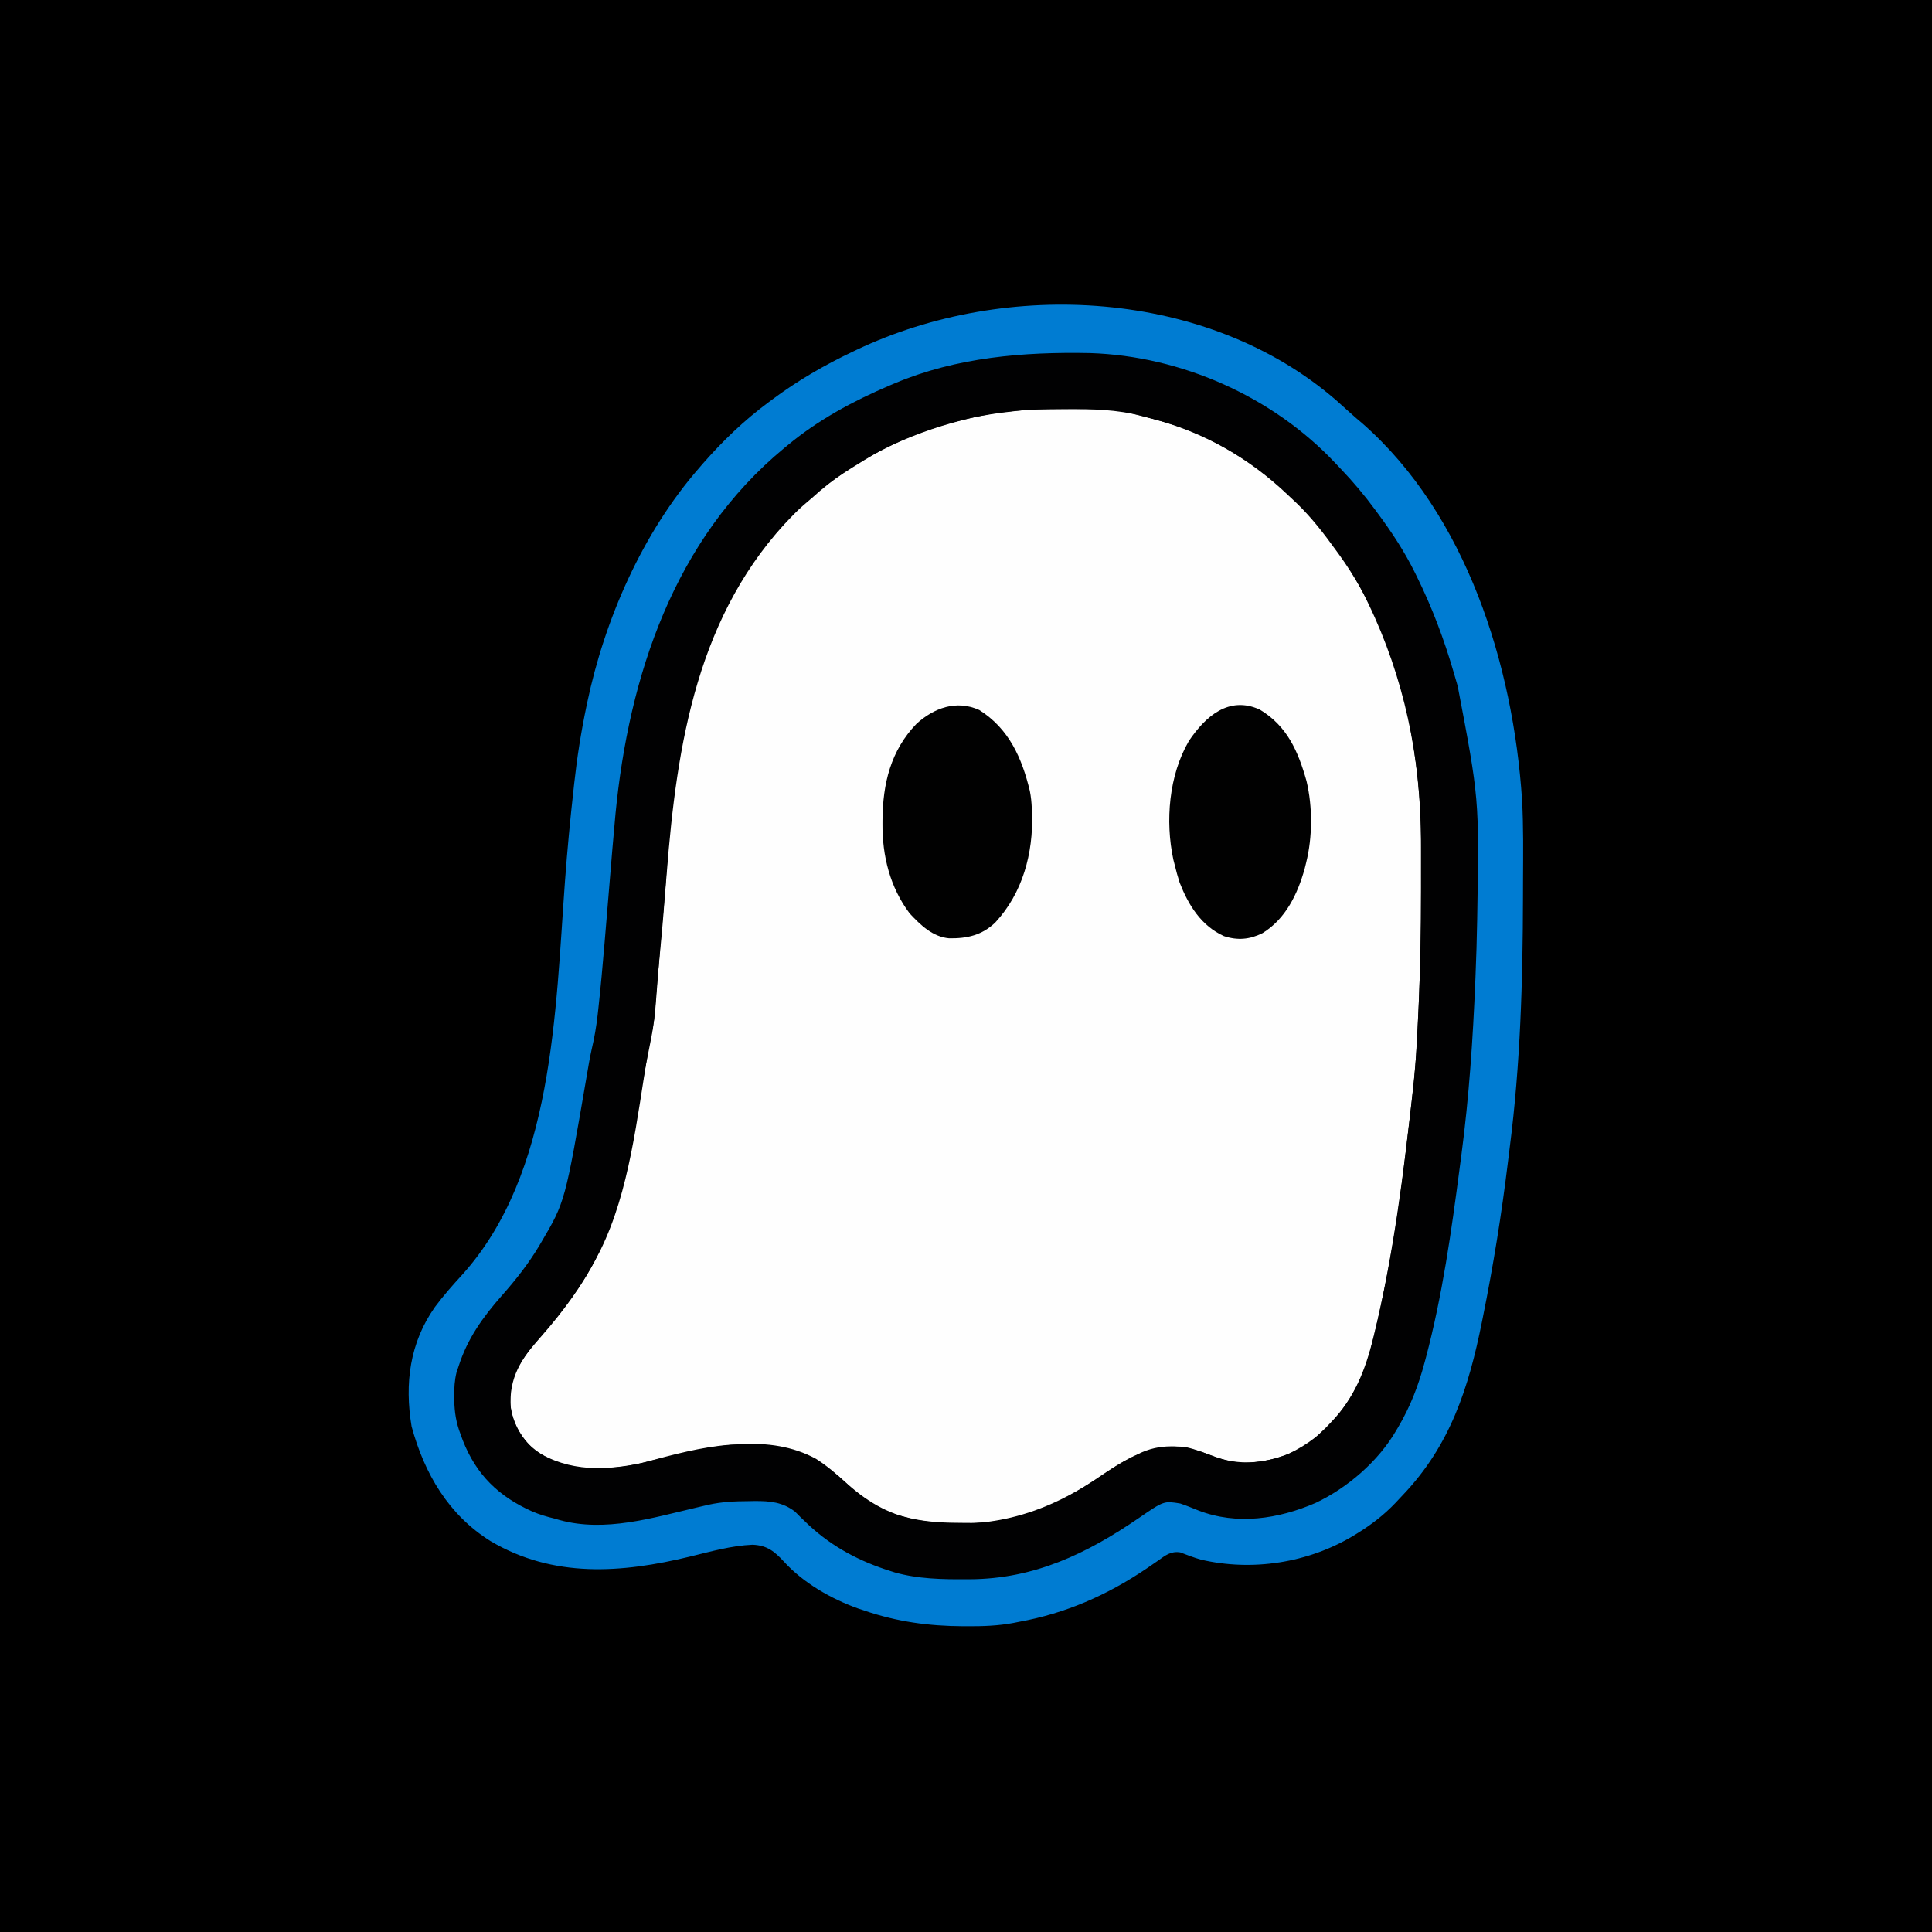 <?xml version="1.0" encoding="UTF-8"?>
<svg version="1.1" xmlns="http://www.w3.org/2000/svg" width="1028" height="1028">
<rect width="100%" height="100%" fill="#333333" stroke="none"/>
<path d="M0 0 C339.24 0 678.48 0 1028 0 C1028 339.24 1028 678.48 1028 1028 C688.76 1028 349.52 1028 0 1028 C0 688.76 0 349.52 0 0 Z " fill="#000000" transform="translate(0,0)"/>
<path d="M0 0 C0.838 -0.01 1.676 -0.02 2.54 -0.03 C37.001 -0.35 37.001 -0.35 53.926 4.238 C54.762 4.453 55.599 4.667 56.46 4.888 C84.456 12.149 108.586 25.889 129.478 45.857 C130.863 47.179 132.265 48.482 133.668 49.785 C141.758 57.523 148.388 66.18 154.926 75.238 C155.443 75.949 155.961 76.659 156.494 77.391 C188.461 121.723 200.145 179.375 200.059 233.184 C200.059 234.569 200.06 235.954 200.061 237.339 C200.063 240.224 200.061 243.11 200.056 245.996 C200.051 249.594 200.054 253.192 200.06 256.791 C200.086 275.962 199.706 295.081 198.926 314.238 C198.873 315.601 198.873 315.601 198.818 316.992 C198.617 322.139 198.385 327.283 198.113 332.426 C198.073 333.184 198.033 333.942 197.992 334.723 C197.175 349.716 195.645 364.58 193.769 379.475 C193.187 384.088 192.637 388.705 192.111 393.325 C188.421 425.718 183.385 457.964 175.738 489.676 C175.43 490.959 175.121 492.242 174.803 493.564 C170.399 511.124 164.737 526.116 151.926 539.238 C151.08 540.125 150.235 541.012 149.363 541.926 C148.559 542.689 147.755 543.452 146.926 544.238 C146.391 544.78 145.856 545.321 145.305 545.879 C134.704 556.017 120.098 560.17 105.676 560.613 C98.751 560.403 92.919 558.384 86.496 555.926 C74.86 551.595 63.45 549.909 51.629 554.938 C50.737 555.367 49.845 555.796 48.926 556.238 C47.526 556.898 47.526 556.898 46.098 557.57 C39.927 560.695 34.283 564.314 28.59 568.224 C-1.388 588.786 -33.155 597.415 -69.449 590.738 C-84.268 587.645 -95.521 580.659 -106.588 570.589 C-125.017 553.843 -143.348 549.844 -167.736 550.979 C-183.045 552.166 -198.199 556.299 -212.985 560.27 C-219.021 561.865 -224.844 562.833 -231.074 563.238 C-232.123 563.314 -232.123 563.314 -233.192 563.391 C-247.462 564.248 -261.918 561.91 -273.074 552.238 C-279.731 546.287 -283.479 538.267 -284.523 529.445 C-284.746 521.788 -284.1 515.792 -280.074 509.238 C-279.508 508.241 -279.508 508.241 -278.93 507.223 C-275.802 502.12 -271.951 497.716 -268.012 493.238 C-256.222 479.806 -246.211 466.186 -238.074 450.238 C-237.586 449.313 -237.097 448.387 -236.594 447.434 C-221.01 415.862 -217.154 377.006 -211.367 342.579 C-211.224 341.736 -211.081 340.892 -210.934 340.023 C-210.815 339.311 -210.696 338.598 -210.573 337.864 C-210.284 336.342 -209.974 334.824 -209.61 333.319 C-208.18 327.351 -207.526 321.493 -207.074 315.379 C-206.952 313.841 -206.952 313.841 -206.828 312.273 C-206.571 309.012 -206.322 305.75 -206.074 302.488 C-205.744 298.222 -205.409 293.957 -205.074 289.691 C-204.992 288.64 -204.91 287.589 -204.826 286.506 C-204.223 278.875 -203.525 271.256 -202.781 263.638 C-202.257 258.253 -201.783 252.867 -201.363 247.473 C-195.943 177.933 -185.051 108.296 -134.074 56.238 C-133.4 55.514 -132.726 54.789 -132.031 54.043 C-122.206 43.694 -110.221 35.598 -98.074 28.238 C-97.49 27.875 -96.907 27.512 -96.305 27.138 C-72.746 12.566 -45.552 4.147 -18.074 1.238 C-17.431 1.158 -16.788 1.079 -16.125 0.996 C-10.737 0.344 -5.425 0.053 0 0 Z " fill="#FEFEFE" transform="translate(556.074,217.762)"/>
<path d="M0 0 C2.566 2.266 5.111 4.55 7.637 6.859 C9.7 8.729 11.805 10.523 13.938 12.312 C69.463 61.064 94.168 141.126 98.865 212.565 C99.658 226.834 99.447 241.169 99.387 255.454 C99.375 258.417 99.368 261.381 99.363 264.344 C99.268 308.912 97.997 353.378 92.301 397.628 C91.98 400.158 91.671 402.689 91.364 405.221 C87.985 433.033 83.555 460.54 78 488 C77.85 488.75 77.7 489.499 77.545 490.271 C70.472 525.532 60.609 556.155 35.367 582.565 C34.076 583.92 32.803 585.292 31.531 586.664 C25.355 593.141 18.602 598.333 11 603 C10.372 603.386 9.745 603.772 9.098 604.169 C-14.902 618.582 -44.606 623.242 -71.957 616.867 C-75.742 615.789 -79.334 614.426 -83 613 C-88.001 612.212 -90.989 614.648 -94.875 617.438 C-96.216 618.363 -97.558 619.286 -98.902 620.207 C-99.925 620.91 -99.925 620.91 -100.968 621.627 C-121.967 635.814 -144.063 645.506 -169 650 C-169.893 650.179 -170.786 650.358 -171.705 650.542 C-179.957 652.097 -188.057 652.358 -196.438 652.312 C-197.487 652.31 -197.487 652.31 -198.557 652.307 C-216.774 652.227 -233.744 649.898 -251 644 C-252.707 643.43 -252.707 643.43 -254.449 642.848 C-268.79 637.71 -283.519 629.295 -293.883 617.918 C-298.883 612.509 -302.825 609.249 -310.562 608.938 C-321.797 609.409 -332.961 612.585 -343.833 615.23 C-380.263 624.082 -416.573 626.796 -450 607 C-472.384 593.024 -485.19 571.044 -492 546 C-495.806 523.238 -493.004 501.47 -479.57 482.441 C-475.146 476.469 -470.233 470.926 -465.215 465.449 C-416.339 411.402 -415.477 324.967 -410.359 255.628 C-409.157 239.379 -407.629 223.193 -405.812 207 C-405.697 205.943 -405.582 204.886 -405.464 203.798 C-403.961 190.051 -401.829 176.536 -399 163 C-398.859 162.32 -398.717 161.639 -398.572 160.938 C-389.231 116.46 -369.172 70.546 -339 36 C-338.344 35.236 -337.688 34.471 -337.012 33.684 C-326.352 21.543 -314.999 10.592 -302 1 C-301.428 0.572 -300.856 0.145 -300.266 -0.296 C-286.678 -10.423 -272.311 -18.761 -257 -26 C-256.381 -26.296 -255.762 -26.592 -255.125 -26.897 C-175.203 -64.798 -68.312 -59.204 0 0 Z M-195.438 9.688 C-196.487 9.948 -197.536 10.209 -198.617 10.477 C-228.368 18.082 -256.19 31.175 -279 52 C-280.394 53.19 -281.79 54.377 -283.188 55.562 C-341.81 107.535 -352.485 188.491 -357.159 262.109 C-358.032 275.415 -359.317 288.681 -360.592 301.954 C-360.76 303.718 -360.929 305.482 -361.098 307.246 C-361.18 308.098 -361.262 308.949 -361.346 309.827 C-361.81 314.716 -362.18 319.601 -362.477 324.504 C-362.915 330.96 -364.003 337.169 -365.312 343.5 C-365.769 345.788 -366.225 348.075 -366.68 350.363 C-366.905 351.487 -367.13 352.61 -367.362 353.768 C-368.276 358.398 -369.109 363.041 -369.938 367.688 C-370.621 371.459 -371.311 375.23 -372 379 C-372.218 380.199 -372.435 381.397 -372.66 382.632 C-375.503 398.185 -378.493 413.579 -383.272 428.678 C-383.987 430.958 -384.658 433.248 -385.324 435.543 C-392.688 460.119 -407.072 479.376 -423.659 498.454 C-433.686 510.011 -440.314 520.236 -439.27 535.996 C-438.118 544.561 -432.674 553.566 -426 559 C-407.99 570.302 -388.585 569.589 -368.434 565.228 C-364.844 564.369 -361.265 563.472 -357.688 562.562 C-331.657 556.183 -301.795 549.657 -276.836 563.207 C-270.906 566.956 -265.661 571.473 -260.582 576.297 C-251.981 584.434 -241.675 591.289 -230 594 C-228.92 594.276 -227.84 594.552 -226.727 594.836 C-217.12 597.034 -207.581 597.287 -197.75 597.312 C-196.496 597.318 -195.241 597.323 -193.948 597.329 C-166.051 597.118 -144.136 585.443 -121.593 569.991 C-108.598 561.187 -96.032 555.147 -80 557 C-74.84 558.151 -69.927 560.114 -65 562 C-51.691 566.854 -38.538 565.805 -25.387 560.559 C-4.752 550.839 8.109 533.994 16 513 C17.295 508.871 18.359 504.706 19.375 500.5 C19.667 499.309 19.959 498.117 20.259 496.89 C30.456 454.301 35.927 411.043 40.714 367.572 C40.899 365.91 41.088 364.249 41.281 362.588 C41.84 357.756 42.233 352.941 42.5 348.082 C42.541 347.345 42.581 346.607 42.623 345.848 C42.708 344.285 42.792 342.723 42.875 341.161 C42.996 338.89 43.123 336.62 43.25 334.35 C44.618 309.376 45.171 284.423 45.13 259.417 C45.125 255.804 45.128 252.19 45.134 248.576 C45.138 245.715 45.136 242.855 45.134 239.994 C45.133 238.031 45.136 236.069 45.139 234.106 C45.026 190.374 36.082 147.463 17 108 C16.691 107.357 16.383 106.713 16.064 106.05 C-3.915 65.003 -40.231 29.634 -83.382 14.145 C-89.188 12.159 -95.058 10.522 -101 9 C-101.781 8.788 -102.562 8.577 -103.367 8.358 C-116.691 4.862 -130 4.633 -143.688 4.625 C-144.981 4.622 -144.981 4.622 -146.301 4.619 C-162.881 4.623 -179.312 5.594 -195.438 9.688 Z " fill="#010102" transform="translate(711,213)"/>
<path d="M0 0 C2.566 2.266 5.111 4.55 7.637 6.859 C9.7 8.729 11.805 10.523 13.938 12.312 C69.463 61.064 94.168 141.126 98.865 212.565 C99.658 226.834 99.447 241.169 99.387 255.454 C99.375 258.417 99.368 261.381 99.363 264.344 C99.268 308.912 97.997 353.378 92.301 397.628 C91.98 400.158 91.671 402.689 91.364 405.221 C87.985 433.033 83.555 460.54 78 488 C77.85 488.75 77.7 489.499 77.545 490.271 C70.472 525.532 60.609 556.155 35.367 582.565 C34.076 583.92 32.803 585.292 31.531 586.664 C25.355 593.141 18.602 598.333 11 603 C10.372 603.386 9.745 603.772 9.098 604.169 C-14.902 618.582 -44.606 623.242 -71.957 616.867 C-75.742 615.789 -79.334 614.426 -83 613 C-88.001 612.212 -90.989 614.648 -94.875 617.438 C-96.216 618.363 -97.558 619.286 -98.902 620.207 C-99.925 620.91 -99.925 620.91 -100.968 621.627 C-121.967 635.814 -144.063 645.506 -169 650 C-169.893 650.179 -170.786 650.358 -171.705 650.542 C-179.957 652.097 -188.057 652.358 -196.438 652.312 C-197.487 652.31 -197.487 652.31 -198.557 652.307 C-216.774 652.227 -233.744 649.898 -251 644 C-252.707 643.43 -252.707 643.43 -254.449 642.848 C-268.79 637.71 -283.519 629.295 -293.883 617.918 C-298.883 612.509 -302.825 609.249 -310.562 608.938 C-321.797 609.409 -332.961 612.585 -343.833 615.23 C-380.263 624.082 -416.573 626.796 -450 607 C-472.384 593.024 -485.19 571.044 -492 546 C-495.806 523.238 -493.004 501.47 -479.57 482.441 C-475.146 476.469 -470.233 470.926 -465.215 465.449 C-416.339 411.402 -415.477 324.967 -410.359 255.628 C-409.157 239.379 -407.629 223.193 -405.812 207 C-405.697 205.943 -405.582 204.886 -405.464 203.798 C-403.961 190.051 -401.829 176.536 -399 163 C-398.859 162.32 -398.717 161.639 -398.572 160.938 C-389.231 116.46 -369.172 70.546 -339 36 C-338.344 35.236 -337.688 34.471 -337.012 33.684 C-326.352 21.543 -314.999 10.592 -302 1 C-301.428 0.572 -300.856 0.145 -300.266 -0.296 C-286.678 -10.423 -272.311 -18.761 -257 -26 C-256.381 -26.296 -255.762 -26.592 -255.125 -26.897 C-175.203 -64.798 -68.312 -59.204 0 0 Z M-235 -9 C-235.893 -8.624 -236.786 -8.248 -237.707 -7.86 C-257.248 0.49 -275.616 10.385 -292 24 C-292.564 24.464 -293.128 24.927 -293.708 25.405 C-352.33 73.769 -376.406 146.725 -383.516 220.206 C-384.713 232.994 -385.757 245.797 -386.808 258.597 C-387.562 267.757 -388.327 276.916 -389.098 286.074 C-389.179 287.045 -389.261 288.017 -389.345 289.017 C-390.329 300.672 -391.37 312.315 -392.656 323.941 C-392.772 324.991 -392.888 326.04 -393.007 327.122 C-393.726 333.338 -394.747 339.355 -396.199 345.445 C-397.221 349.98 -397.979 354.542 -398.75 359.125 C-410.303 426.44 -410.303 426.44 -423 448 C-423.359 448.61 -423.717 449.22 -424.086 449.849 C-429.8 459.415 -436.538 467.964 -443.918 476.301 C-454.078 487.832 -462.245 499.164 -467 514 C-467.366 515.1 -467.732 516.199 -468.109 517.332 C-469.138 521.567 -469.345 525.411 -469.312 529.75 C-469.307 530.546 -469.301 531.341 -469.295 532.161 C-469.165 538.509 -468.276 544.043 -466 550 C-465.397 551.661 -465.397 551.661 -464.781 553.355 C-457.536 571.811 -445.589 583.278 -427.842 591.215 C-423.966 592.867 -420.091 594.024 -416 595 C-414.583 595.414 -414.583 595.414 -413.137 595.836 C-389.024 602.382 -364.028 594.689 -340.477 589.175 C-339.341 588.91 -338.205 588.645 -337.035 588.371 C-335.512 588.012 -335.512 588.012 -333.957 587.646 C-326.791 586.08 -320.001 585.784 -312.688 585.75 C-311.053 585.719 -311.053 585.719 -309.385 585.688 C-301.213 585.648 -294.559 586.258 -287.953 591.348 C-286.615 592.692 -286.615 592.692 -285.25 594.062 C-284.224 595.053 -283.194 596.04 -282.16 597.023 C-281.64 597.521 -281.119 598.018 -280.583 598.53 C-267.989 610.227 -253.335 617.895 -237 623 C-235.948 623.335 -235.948 623.335 -234.875 623.676 C-222.666 627.123 -209.716 627.383 -197.125 627.312 C-196.003 627.308 -196.003 627.308 -194.858 627.303 C-160.692 627.092 -132.825 613.786 -104.976 594.683 C-91.701 585.578 -91.701 585.578 -83 587 C-79.736 588.105 -76.573 589.385 -73.383 590.688 C-52.881 598.642 -30.732 595.251 -10.98 586.691 C6.073 578.613 22.5 564.448 32 548 C32.346 547.417 32.692 546.835 33.048 546.234 C39.478 535.289 43.728 524.239 47 512 C47.238 511.12 47.476 510.24 47.721 509.333 C56.489 476.299 61.254 442.31 65.676 408.473 C65.987 406.102 66.3 403.731 66.614 401.36 C70.676 370.599 72.72 339.985 74 309 C74.031 308.254 74.063 307.509 74.095 306.74 C74.524 296.496 74.827 286.252 75 276 C75.014 275.153 75.029 274.307 75.044 273.434 C76.07 212.068 76.07 212.068 64.625 152.055 C63.88 149.606 63.178 147.147 62.473 144.688 C57.393 127.22 51.055 110.326 43 94 C42.69 93.366 42.38 92.731 42.061 92.078 C36.4 80.589 29.643 70.261 22 60 C21.34 59.103 21.34 59.103 20.667 58.187 C15.046 50.556 9.008 43.374 2.459 36.527 C1.475 35.497 0.496 34.462 -0.479 33.422 C-33.755 -1.985 -82.405 -23.565 -130.968 -25.128 C-166.289 -25.842 -202.07 -22.921 -235 -9 Z " fill="#007CD2" transform="translate(711,213)"/>
<path d="M0 0 C15.858 9.963 22.774 25.654 26.965 43.234 C27.546 46.25 27.84 49.168 27.965 52.234 C28.016 53.16 28.068 54.085 28.121 55.039 C28.757 76.288 23.159 97.314 8.527 113.109 C1.426 119.891 -6.438 121.639 -16.012 121.5 C-24.806 120.727 -31.213 114.448 -37.035 108.234 C-47.475 94.337 -51.61 77.619 -51.473 60.547 C-51.469 59.885 -51.466 59.223 -51.462 58.542 C-51.32 39.252 -47.147 21.673 -33.379 7.363 C-24.109 -1.057 -12.215 -5.475 0 0 Z " fill="#010101" transform="translate(521.035,377.766)"/>
<path d="M0 0 C14.596 8.745 20.439 22.24 24.891 38.078 C28.131 51.74 28.08 67.809 24.688 81.438 C24.431 82.478 24.174 83.518 23.91 84.59 C20.15 98.162 13.77 111.35 1.5 118.938 C-5.334 122.354 -11.752 122.923 -19.047 120.547 C-31.2 115.023 -37.904 104.123 -42.637 92.062 C-43.668 88.874 -44.534 85.696 -45.312 82.438 C-45.537 81.567 -45.761 80.697 -45.992 79.801 C-50.363 59.296 -48.372 34.912 -37.68 16.648 C-29.022 3.798 -16.541 -7.537 0 0 Z " fill="#010101" transform="translate(670.312,377.562)"/>
</svg>
